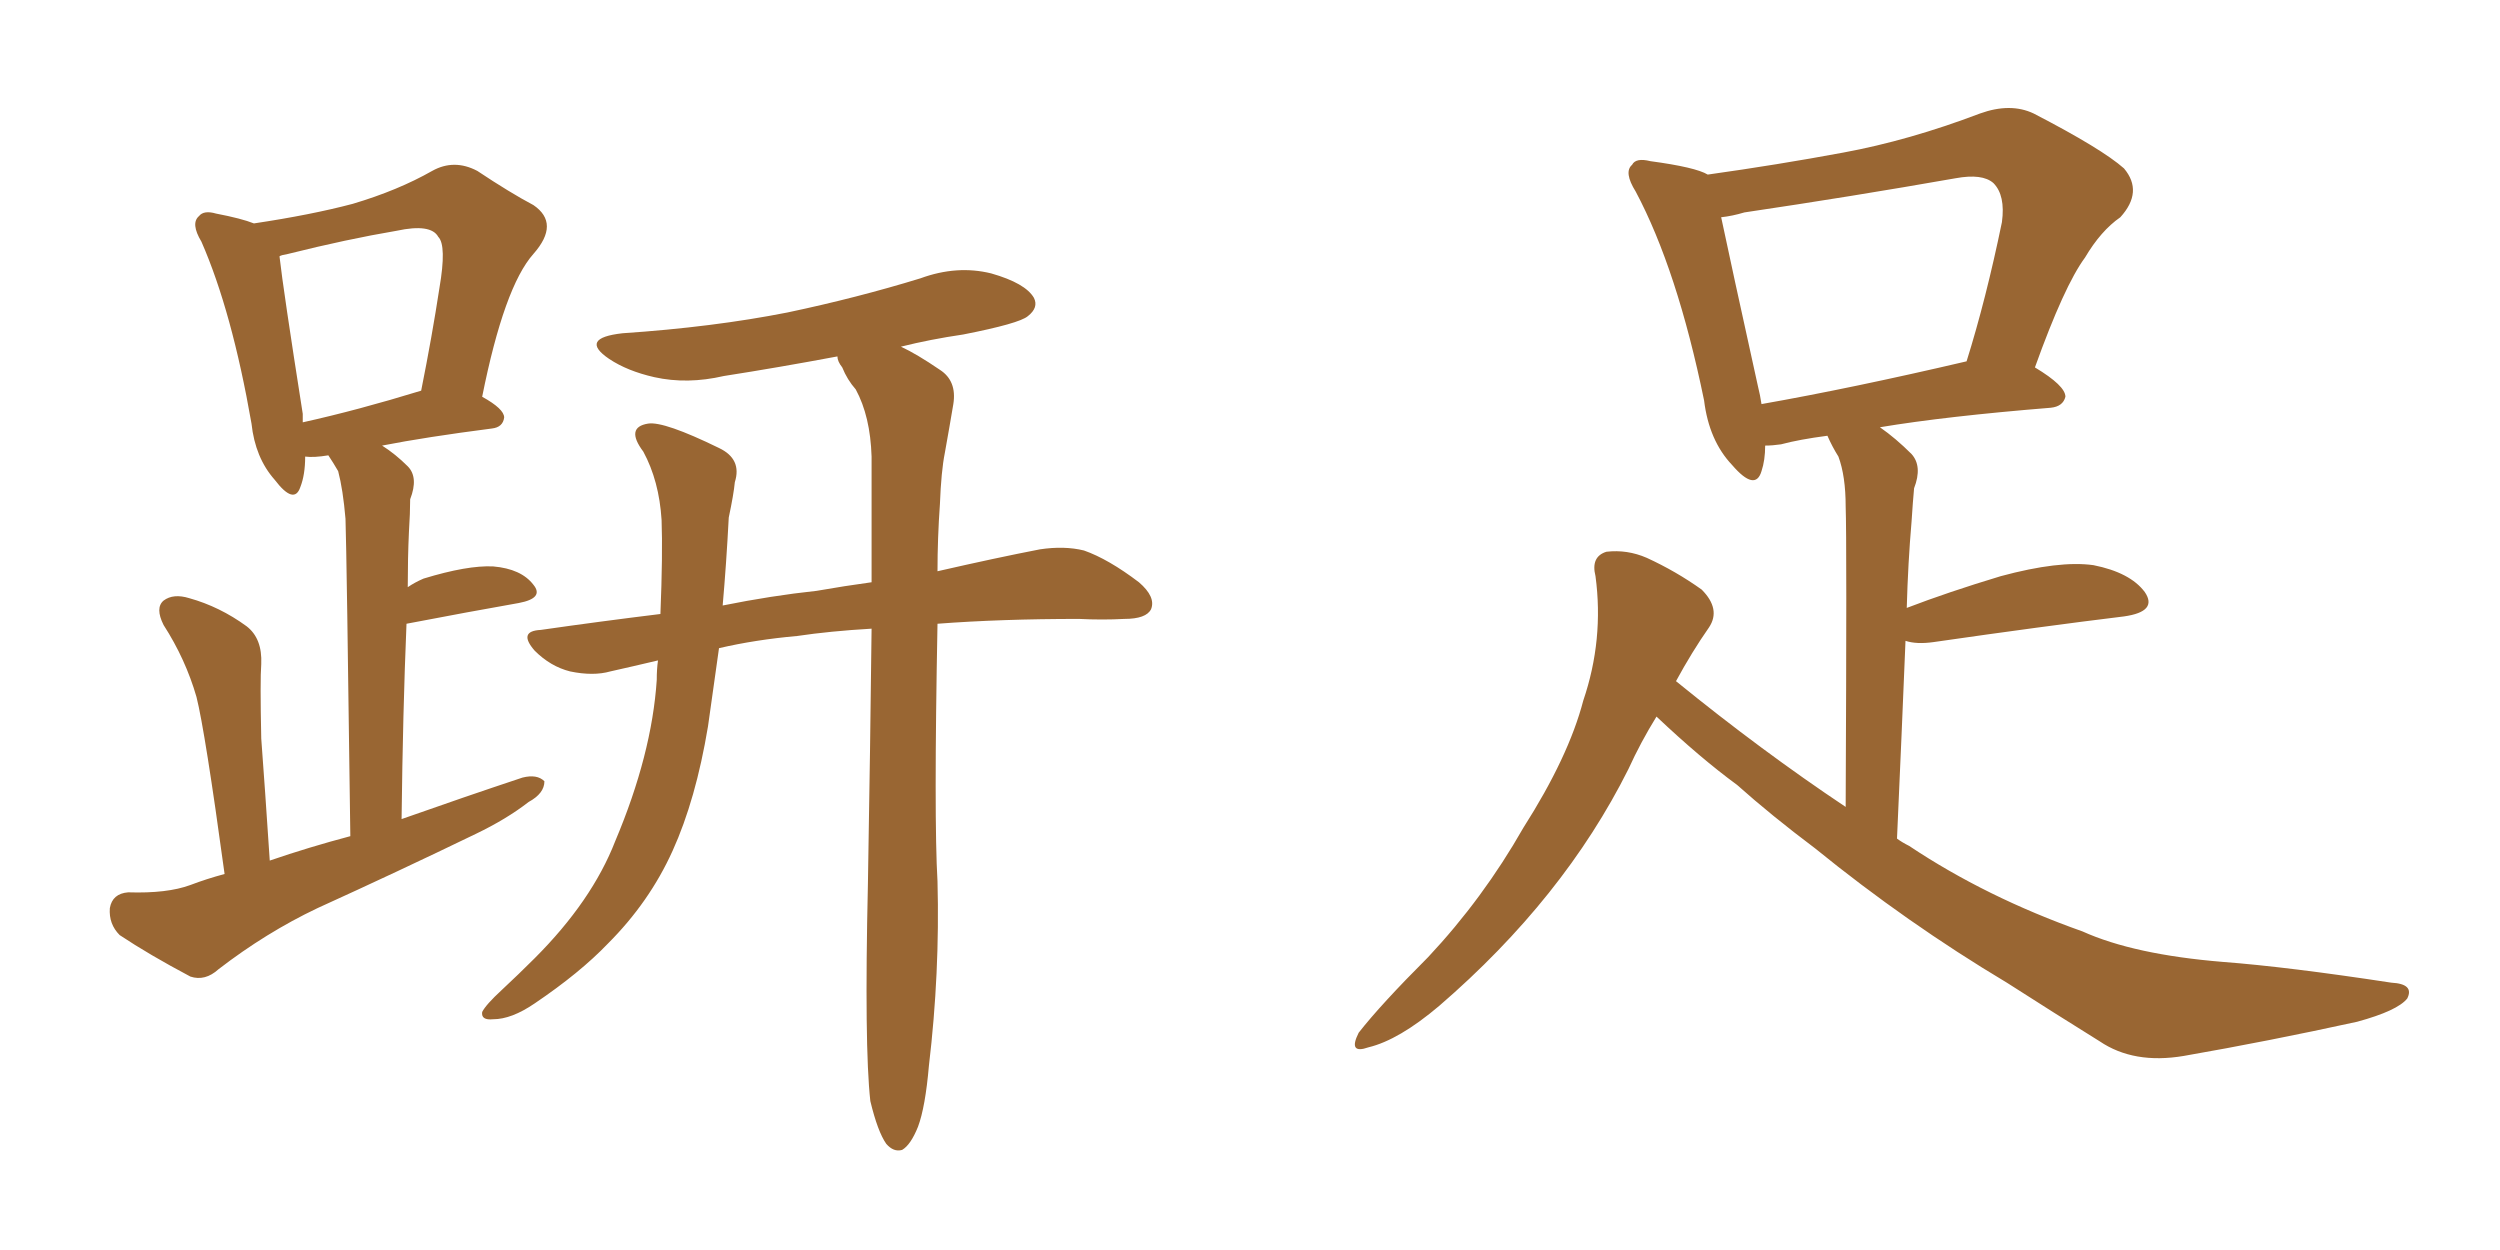 <svg xmlns="http://www.w3.org/2000/svg" xmlns:xlink="http://www.w3.org/1999/xlink" width="300" height="150"><path fill="#996633" padding="10" d="M104.44 132.13L104.44 132.13Q103.71 125.54 104.15 106.05L104.15 106.05Q104.44 89.06 104.59 75.44L104.59 75.44Q99.61 75.73 95.65 76.32L95.65 76.32Q90.67 76.76 86.28 77.78L86.28 77.78Q85.55 83.06 84.96 87.16L84.96 87.16Q83.50 95.95 80.71 102.10L80.71 102.10Q77.93 108.25 72.95 113.23L72.95 113.23Q69.58 116.75 64.16 120.41L64.16 120.41Q61.38 122.31 59.18 122.31L59.18 122.31Q57.71 122.46 57.86 121.44L57.86 121.44Q58.30 120.56 60.21 118.80L60.21 118.80Q62.26 116.89 64.16 114.99L64.16 114.99Q71.04 108.11 73.83 100.93L73.83 100.93Q78.22 90.53 78.81 81.59L78.81 81.59Q78.81 80.27 78.96 79.25L78.96 79.25Q75.88 79.98 73.24 80.57L73.24 80.57Q71.19 81.15 68.41 80.57L68.41 80.57Q66.06 79.98 64.16 78.08L64.16 78.08Q62.11 75.73 64.89 75.59L64.89 75.59Q72.07 74.56 79.25 73.68L79.25 73.68Q79.54 66.50 79.39 62.40L79.39 62.40Q79.10 57.71 77.20 54.20L77.20 54.20Q75 51.27 77.78 50.83L77.78 50.83Q79.69 50.54 86.28 53.76L86.28 53.76Q89.06 55.08 88.18 57.86L88.18 57.86Q88.04 59.33 87.45 62.11L87.45 62.11Q87.16 67.68 86.72 72.66L86.72 72.66Q92.58 71.48 98.00 70.90L98.00 70.90Q101.37 70.31 104.59 69.87L104.59 69.87Q104.59 61.52 104.59 54.79L104.59 54.79Q104.44 49.95 102.69 46.73L102.69 46.73Q101.66 45.56 101.07 44.09L101.07 44.09Q100.49 43.36 100.49 42.77L100.49 42.77Q93.46 44.09 86.87 45.12L86.87 45.12Q82.47 46.14 78.52 45.26L78.52 45.26Q75.29 44.53 73.10 43.07L73.10 43.07Q69.43 40.58 74.71 39.99L74.71 39.99Q85.55 39.26 94.48 37.50L94.48 37.50Q102.83 35.74 110.45 33.40L110.45 33.40Q114.84 31.79 118.95 32.81L118.95 32.81Q123.05 33.98 124.07 35.74L124.07 35.74Q124.66 36.91 123.34 37.94L123.34 37.94Q122.31 38.82 115.58 40.14L115.58 40.14Q111.62 40.72 108.11 41.60L108.11 41.60Q110.01 42.48 112.79 44.38L112.79 44.38Q114.84 45.70 114.40 48.49L114.40 48.49Q113.96 51.12 113.38 54.35L113.38 54.35Q112.94 56.54 112.79 60.50L112.79 60.50Q112.50 64.60 112.50 68.55L112.50 68.55Q119.53 66.94 124.80 65.92L124.80 65.92Q127.73 65.48 130.08 66.06L130.08 66.06Q133.01 67.09 136.67 69.87L136.67 69.87Q138.72 71.63 138.13 73.10L138.13 73.10Q137.55 74.27 134.91 74.27L134.91 74.27Q132.28 74.41 129.49 74.27L129.49 74.27Q120.12 74.27 112.50 74.85L112.50 74.85Q112.06 98.29 112.50 105.76L112.50 105.76Q112.79 116.75 111.47 127.88L111.47 127.88Q111.04 132.86 110.16 135.21L110.16 135.21Q109.28 137.40 108.25 137.99L108.25 137.99Q107.23 138.28 106.35 137.26L106.35 137.26Q105.32 135.79 104.44 132.13ZM26.95 104.88L26.95 104.88Q24.61 87.74 23.58 83.64L23.58 83.64Q22.27 79.10 19.63 75L19.63 75Q18.60 72.95 19.63 72.07L19.63 72.07Q20.80 71.19 22.71 71.78L22.71 71.78Q26.37 72.80 29.59 75.15L29.59 75.15Q31.49 76.61 31.35 79.69L31.35 79.69Q31.20 81.59 31.35 88.62L31.35 88.62Q31.79 94.48 32.37 103.27L32.37 103.27Q37.06 101.66 42.04 100.34L42.04 100.34Q41.60 66.36 41.46 62.26L41.46 62.26Q41.16 58.74 40.58 56.54L40.58 56.54Q39.99 55.52 39.40 54.64L39.40 54.64Q37.65 54.93 36.62 54.79L36.62 54.79Q36.62 56.98 36.04 58.45L36.04 58.45Q35.30 60.64 32.96 57.57L32.96 57.57Q30.62 54.93 30.18 50.83L30.18 50.83Q27.83 37.35 24.17 29.00L24.17 29.00Q22.85 26.81 23.88 25.93L23.88 25.93Q24.46 25.20 25.93 25.63L25.93 25.63Q29.00 26.22 30.47 26.81L30.47 26.81Q37.35 25.78 42.33 24.46L42.33 24.46Q47.75 22.85 51.86 20.51L51.86 20.51Q54.49 19.04 57.28 20.51L57.28 20.51Q61.23 23.14 64.01 24.61L64.01 24.61Q67.24 26.81 64.01 30.47L64.01 30.47Q60.50 34.42 57.86 47.61L57.86 47.61Q60.50 49.07 60.50 50.10L60.50 50.10Q60.35 51.27 59.03 51.42L59.03 51.42Q51.12 52.44 45.85 53.47L45.85 53.47Q47.46 54.49 48.93 55.96L48.93 55.96Q50.24 57.28 49.22 59.91L49.22 59.91Q49.22 61.52 49.07 63.87L49.07 63.87Q48.93 66.94 48.93 70.46L48.93 70.46Q49.80 69.87 50.83 69.43L50.83 69.43Q56.10 67.82 59.18 67.97L59.18 67.97Q62.55 68.26 64.01 70.17L64.01 70.17Q65.33 71.78 62.26 72.36L62.26 72.36Q56.40 73.39 48.78 74.85L48.78 74.85Q48.34 85.40 48.19 98.29L48.19 98.29Q55.66 95.65 62.70 93.31L62.70 93.31Q64.45 92.87 65.33 93.75L65.33 93.75Q65.33 95.21 63.43 96.24L63.43 96.24Q60.79 98.29 57.13 100.05L57.13 100.05Q47.75 104.59 38.09 108.98L38.09 108.98Q31.93 111.91 26.22 116.31L26.22 116.31Q24.61 117.77 22.85 117.19L22.85 117.19Q17.87 114.55 14.36 112.21L14.36 112.21Q13.04 110.89 13.18 108.98L13.18 108.98Q13.48 107.23 15.38 107.08L15.38 107.08Q20.07 107.23 22.85 106.20L22.85 106.20Q24.76 105.47 26.95 104.88ZM36.33 50.68L36.33 50.68L36.33 50.68Q42.92 49.22 50.54 46.88L50.54 46.88Q51.86 40.28 52.73 34.57L52.73 34.57Q53.61 29.44 52.59 28.42L52.59 28.42Q51.71 26.81 47.61 27.69L47.61 27.69Q41.60 28.71 34.57 30.47L34.57 30.47Q33.69 30.62 33.54 30.76L33.54 30.76Q33.98 34.72 36.33 49.66L36.33 49.66Q36.33 50.10 36.33 50.68ZM198.78 85.99L198.78 85.99Q196.88 89.06 195.41 92.29L195.41 92.29Q187.65 107.81 172.71 120.70L172.71 120.70Q167.87 124.80 164.21 125.68L164.21 125.68Q161.72 126.56 163.04 123.93L163.04 123.93Q165.67 120.56 171.39 114.84L171.39 114.84Q177.98 107.81 182.81 99.32L182.81 99.32Q188.23 90.82 189.99 84.08L189.99 84.08Q192.48 76.76 191.46 69.14L191.46 69.14Q190.87 66.80 192.77 66.21L192.77 66.21Q195.26 65.92 197.61 66.94L197.61 66.94Q201.12 68.55 204.20 70.75L204.20 70.75Q206.54 73.10 205.08 75.29L205.08 75.29Q203.03 78.22 201.12 81.74L201.12 81.74Q211.38 90.09 221.48 96.83L221.48 96.83Q221.63 64.75 221.48 60.79L221.48 60.79Q221.48 57.13 220.61 54.79L220.61 54.79Q219.87 53.61 219.29 52.29L219.29 52.29Q215.92 52.73 213.72 53.32L213.72 53.32Q212.70 53.47 211.82 53.47L211.82 53.47Q211.82 55.22 211.38 56.54L211.38 56.54Q210.64 59.03 207.86 55.81L207.86 55.81Q205.08 52.88 204.49 48.05L204.49 48.05Q201.27 32.37 196.29 23.00L196.29 23.00Q194.82 20.65 195.85 19.78L195.85 19.78Q196.29 18.90 198.05 19.34L198.05 19.34Q203.47 20.07 204.93 20.95L204.93 20.95Q213.28 19.78 221.19 18.31L221.19 18.31Q229.10 16.85 237.60 13.62L237.60 13.62Q241.26 12.30 244.04 13.62L244.04 13.62Q252.25 17.87 254.88 20.21L254.88 20.21Q257.23 23.00 254.44 26.07L254.44 26.07Q252.10 27.69 250.20 30.91L250.20 30.91Q247.71 34.28 244.19 44.09L244.19 44.09Q247.85 46.29 247.85 47.61L247.85 47.61Q247.56 48.78 246.09 48.93L246.09 48.93Q233.50 49.95 225.59 51.27L225.59 51.27Q227.49 52.59 229.39 54.49L229.39 54.49Q230.71 55.96 229.69 58.59L229.69 58.59Q229.54 60.21 229.39 62.55L229.39 62.55Q228.96 67.53 228.81 72.95L228.81 72.95Q233.79 71.04 240.09 69.14L240.09 69.14Q247.12 67.24 251.22 67.82L251.22 67.82Q255.62 68.70 257.37 71.04L257.37 71.04Q258.98 73.39 254.88 73.97L254.88 73.97Q245.21 75.15 232.03 77.05L232.03 77.05Q229.98 77.34 228.66 76.90L228.66 76.90Q228.22 87.74 227.64 100.63L227.64 100.63Q228.22 101.07 229.10 101.51L229.10 101.51Q238.33 107.67 249.90 111.77L249.90 111.77Q256.05 114.55 266.75 115.43L266.75 115.43Q274.51 116.02 286.96 117.92L286.96 117.92Q289.75 118.07 288.87 119.82L288.87 119.82Q287.70 121.29 282.86 122.61L282.86 122.61Q272.17 124.95 262.06 126.71L262.06 126.71Q256.05 127.73 251.95 124.95L251.95 124.95Q246.53 121.58 240.82 117.92L240.82 117.92Q228.81 110.74 217.82 101.81L217.82 101.81Q212.55 97.85 208.45 94.19L208.45 94.19Q204.05 90.97 198.78 85.99ZM211.38 48.49L211.38 48.49L211.38 48.49Q222.22 46.58 235.99 43.36L235.99 43.36Q238.33 35.89 240.23 26.66L240.23 26.66Q240.67 23.44 239.21 21.97L239.21 21.97Q237.89 20.80 234.67 21.39L234.67 21.39Q222.22 23.58 209.33 25.49L209.33 25.49Q207.86 25.93 206.54 26.07L206.54 26.07Q207.71 31.64 210.94 46.29L210.94 46.29Q211.23 47.46 211.38 48.49Z"/></svg>